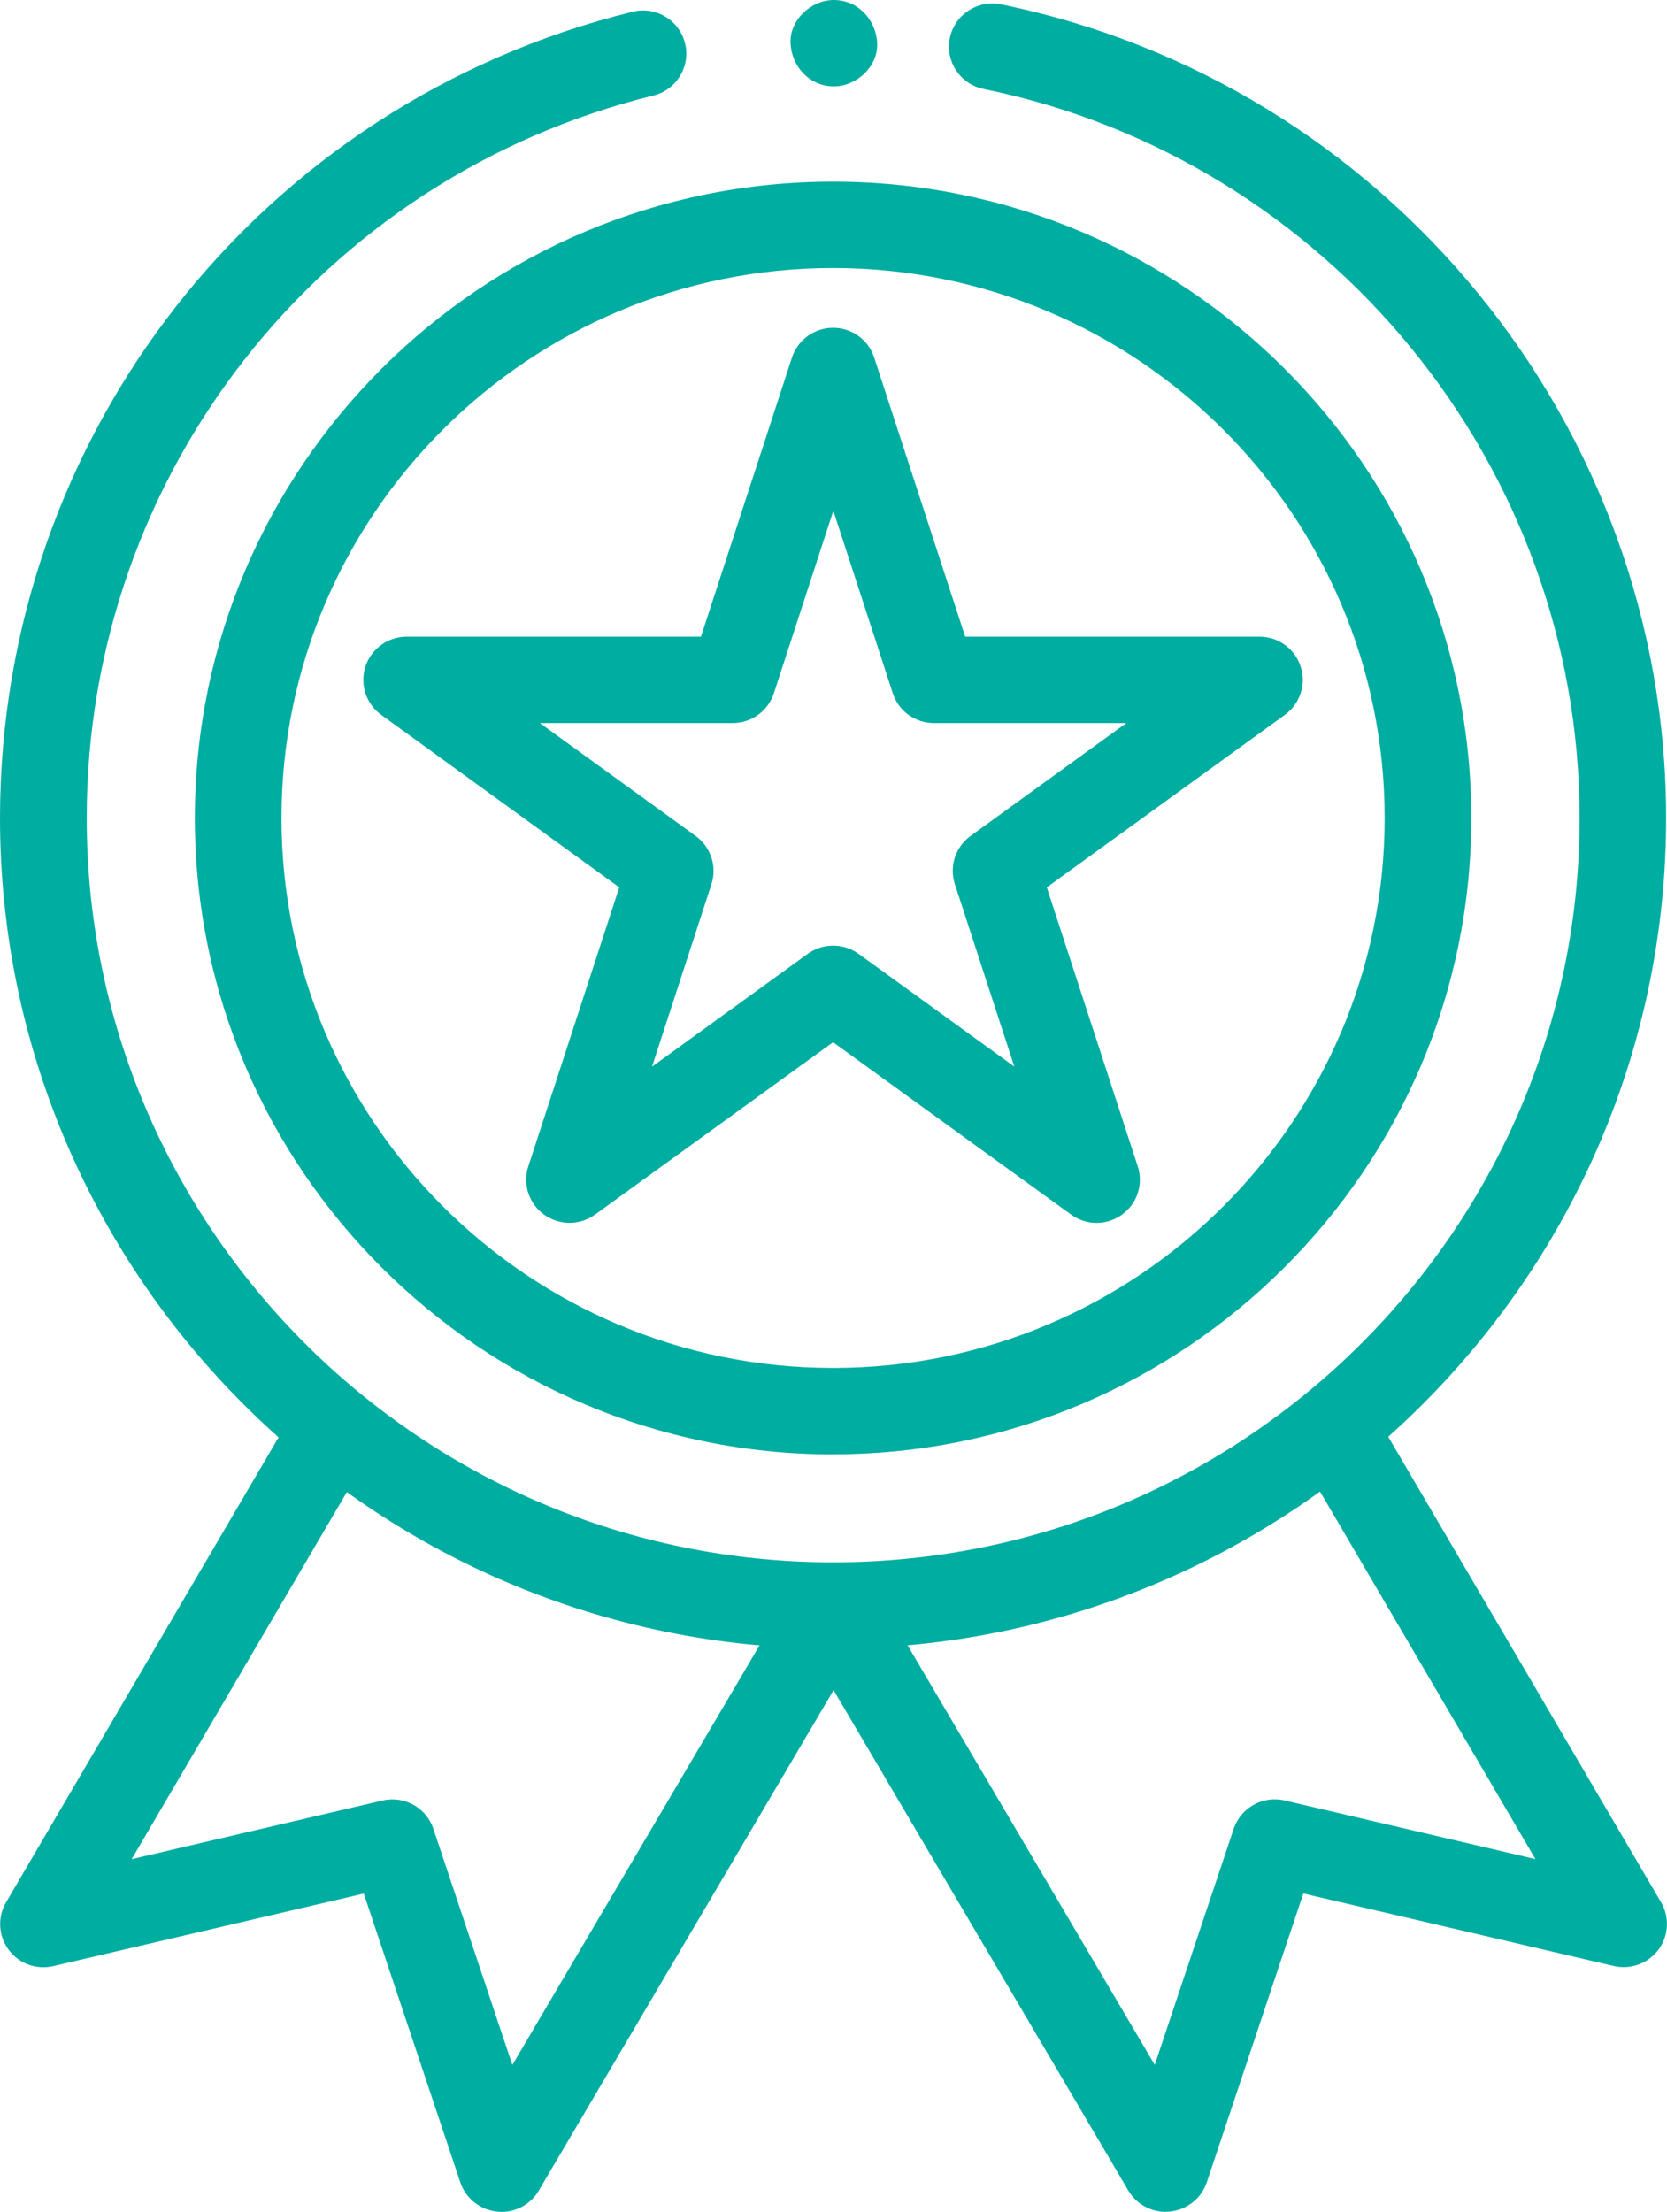 <svg width="95" height="126" viewBox="0 0 95 126" fill="none" xmlns="http://www.w3.org/2000/svg">
<g clip-path="url(#clip0_302_66)">
<path d="M47.475 82.852C27.421 82.852 11.104 66.59 11.104 46.602C11.104 26.615 27.421 10.348 47.475 10.348C67.53 10.348 83.847 26.61 83.847 46.597C83.847 66.585 67.53 82.847 47.475 82.847V82.852ZM47.475 15.268C30.141 15.268 16.041 29.322 16.041 46.597C16.041 63.873 30.141 77.927 47.475 77.927C64.809 77.927 78.91 63.873 78.91 46.597C78.91 29.322 64.809 15.268 47.475 15.268Z" fill="#00ADA1"/>
<path d="M47.475 93.913C21.299 93.913 0 72.691 0 46.602C0 24.785 14.826 5.895 36.051 0.669C37.374 0.34 38.712 1.146 39.038 2.465C39.364 3.784 38.559 5.117 37.236 5.442C18.223 10.126 4.942 27.053 4.942 46.602C4.942 69.98 24.024 88.998 47.48 88.998C70.936 88.998 90.018 69.98 90.018 46.602C90.018 26.551 75.735 9.083 56.056 5.068C54.718 4.798 53.859 3.494 54.13 2.165C54.402 0.836 55.71 -0.025 57.043 0.246C79.009 4.724 94.951 24.219 94.951 46.597C94.951 72.686 73.657 93.913 47.475 93.913Z" fill="#00ADA1"/>
<path d="M47.52 4.921C48.813 4.921 50.048 3.789 49.988 2.46C49.929 1.132 48.902 0 47.52 0C46.226 0 44.992 1.132 45.051 2.46C45.111 3.789 46.137 4.921 47.52 4.921Z" fill="#00ADA1"/>
<path d="M62.494 69.665C61.986 69.665 61.477 69.507 61.042 69.192L47.475 59.371L33.908 69.192C33.044 69.817 31.874 69.817 31.005 69.192C30.141 68.568 29.776 67.456 30.107 66.442L35.291 50.549L21.723 40.722C20.859 40.097 20.494 38.985 20.825 37.972C21.156 36.958 22.104 36.269 23.175 36.269H39.946L45.13 20.376C45.461 19.362 46.409 18.674 47.475 18.674C48.547 18.674 49.495 19.357 49.821 20.376L55.004 36.269H71.776C72.847 36.269 73.795 36.953 74.121 37.972C74.452 38.985 74.091 40.097 73.222 40.722L59.655 50.549L64.839 66.442C65.17 67.456 64.81 68.568 63.941 69.192C63.506 69.507 62.998 69.665 62.489 69.665H62.494ZM30.773 41.195L39.645 47.621C40.509 48.246 40.874 49.358 40.544 50.371L37.157 60.764L46.029 54.337C46.893 53.713 48.063 53.713 48.932 54.337L57.804 60.759L54.417 50.367C54.086 49.353 54.447 48.241 55.316 47.616L64.188 41.19H53.222C52.151 41.19 51.203 40.506 50.877 39.487L47.49 29.095L44.103 39.487C43.773 40.501 42.825 41.19 41.758 41.19H30.793L30.773 41.195Z" fill="#00ADA1"/>
<path d="M28.571 126C28.487 126 28.398 126 28.314 125.985C27.352 125.882 26.537 125.232 26.231 124.317L20.731 107.868L3.036 112.001C2.074 112.227 1.071 111.858 0.489 111.066C-0.094 110.274 -0.153 109.211 0.346 108.365L16.505 80.805C17.191 79.634 18.702 79.235 19.882 79.924C21.057 80.608 21.457 82.119 20.765 83.29L7.504 105.909L21.797 102.568C23.041 102.278 24.3 102.977 24.7 104.187L29.198 117.63L45.357 90.213C46.048 89.042 47.559 88.648 48.734 89.337C49.909 90.026 50.304 91.532 49.613 92.703L30.704 124.79C30.26 125.547 29.445 126.005 28.576 126.005L28.571 126Z" fill="#00ADA1"/>
<path d="M66.429 126C65.56 126 64.745 125.542 64.301 124.785L45.392 92.698C44.701 91.527 45.096 90.016 46.271 89.332C47.446 88.643 48.956 89.037 49.648 90.208L65.807 117.625L70.305 104.182C70.709 102.977 71.968 102.273 73.208 102.564L87.501 105.905L74.239 83.285C73.553 82.114 73.948 80.603 75.123 79.919C76.298 79.235 77.814 79.629 78.5 80.8L94.659 108.36C95.158 109.211 95.099 110.274 94.516 111.061C93.929 111.853 92.926 112.218 91.969 111.996L74.274 107.863L68.774 124.312C68.468 125.227 67.653 125.882 66.691 125.98C66.607 125.99 66.518 125.995 66.434 125.995L66.429 126Z" fill="#00ADA1"/>
<g clip-path="url(#clip1_302_66)">
<path d="M46.74 159.66C15.96 159.66 -14.31 144.95 -32.9 117.64C-57.85 80.98 -54.62 32.36 -25.06 -0.61C-23.22 -2.67 -20.06 -2.84 -18 -0.99C-15.94 0.85 -15.77 4.01 -17.62 6.07C-44.1 35.61 -46.99 79.17 -24.63 112.02C2.1 151.3 55.8 161.5 95.07 134.77C114.1 121.82 126.94 102.24 131.24 79.63C135.54 57.02 130.77 34.09 117.83 15.07C94.9 -18.62 51.02 -31.69 13.47 -16.01C10.92 -14.94 7.99 -16.15 6.93 -18.7C5.87 -21.25 7.07 -24.18 9.62 -25.24C51.52 -42.74 100.51 -28.16 126.1 9.44C140.55 30.67 145.87 56.26 141.07 81.5C136.27 106.74 121.94 128.59 100.71 143.04C84.19 154.28 65.38 159.67 46.75 159.67L46.74 159.66Z" fill="#00ADA1"/>
</g>
</g>
<defs>
<clipPath id="clip0_302_66">
<rect width="95" height="126" fill="white"/>
</clipPath>
<clipPath id="clip1_302_66">
<rect width="274.62" height="276.67" fill="white" transform="translate(-90 -75)"/>
</clipPath>
</defs>
</svg>
